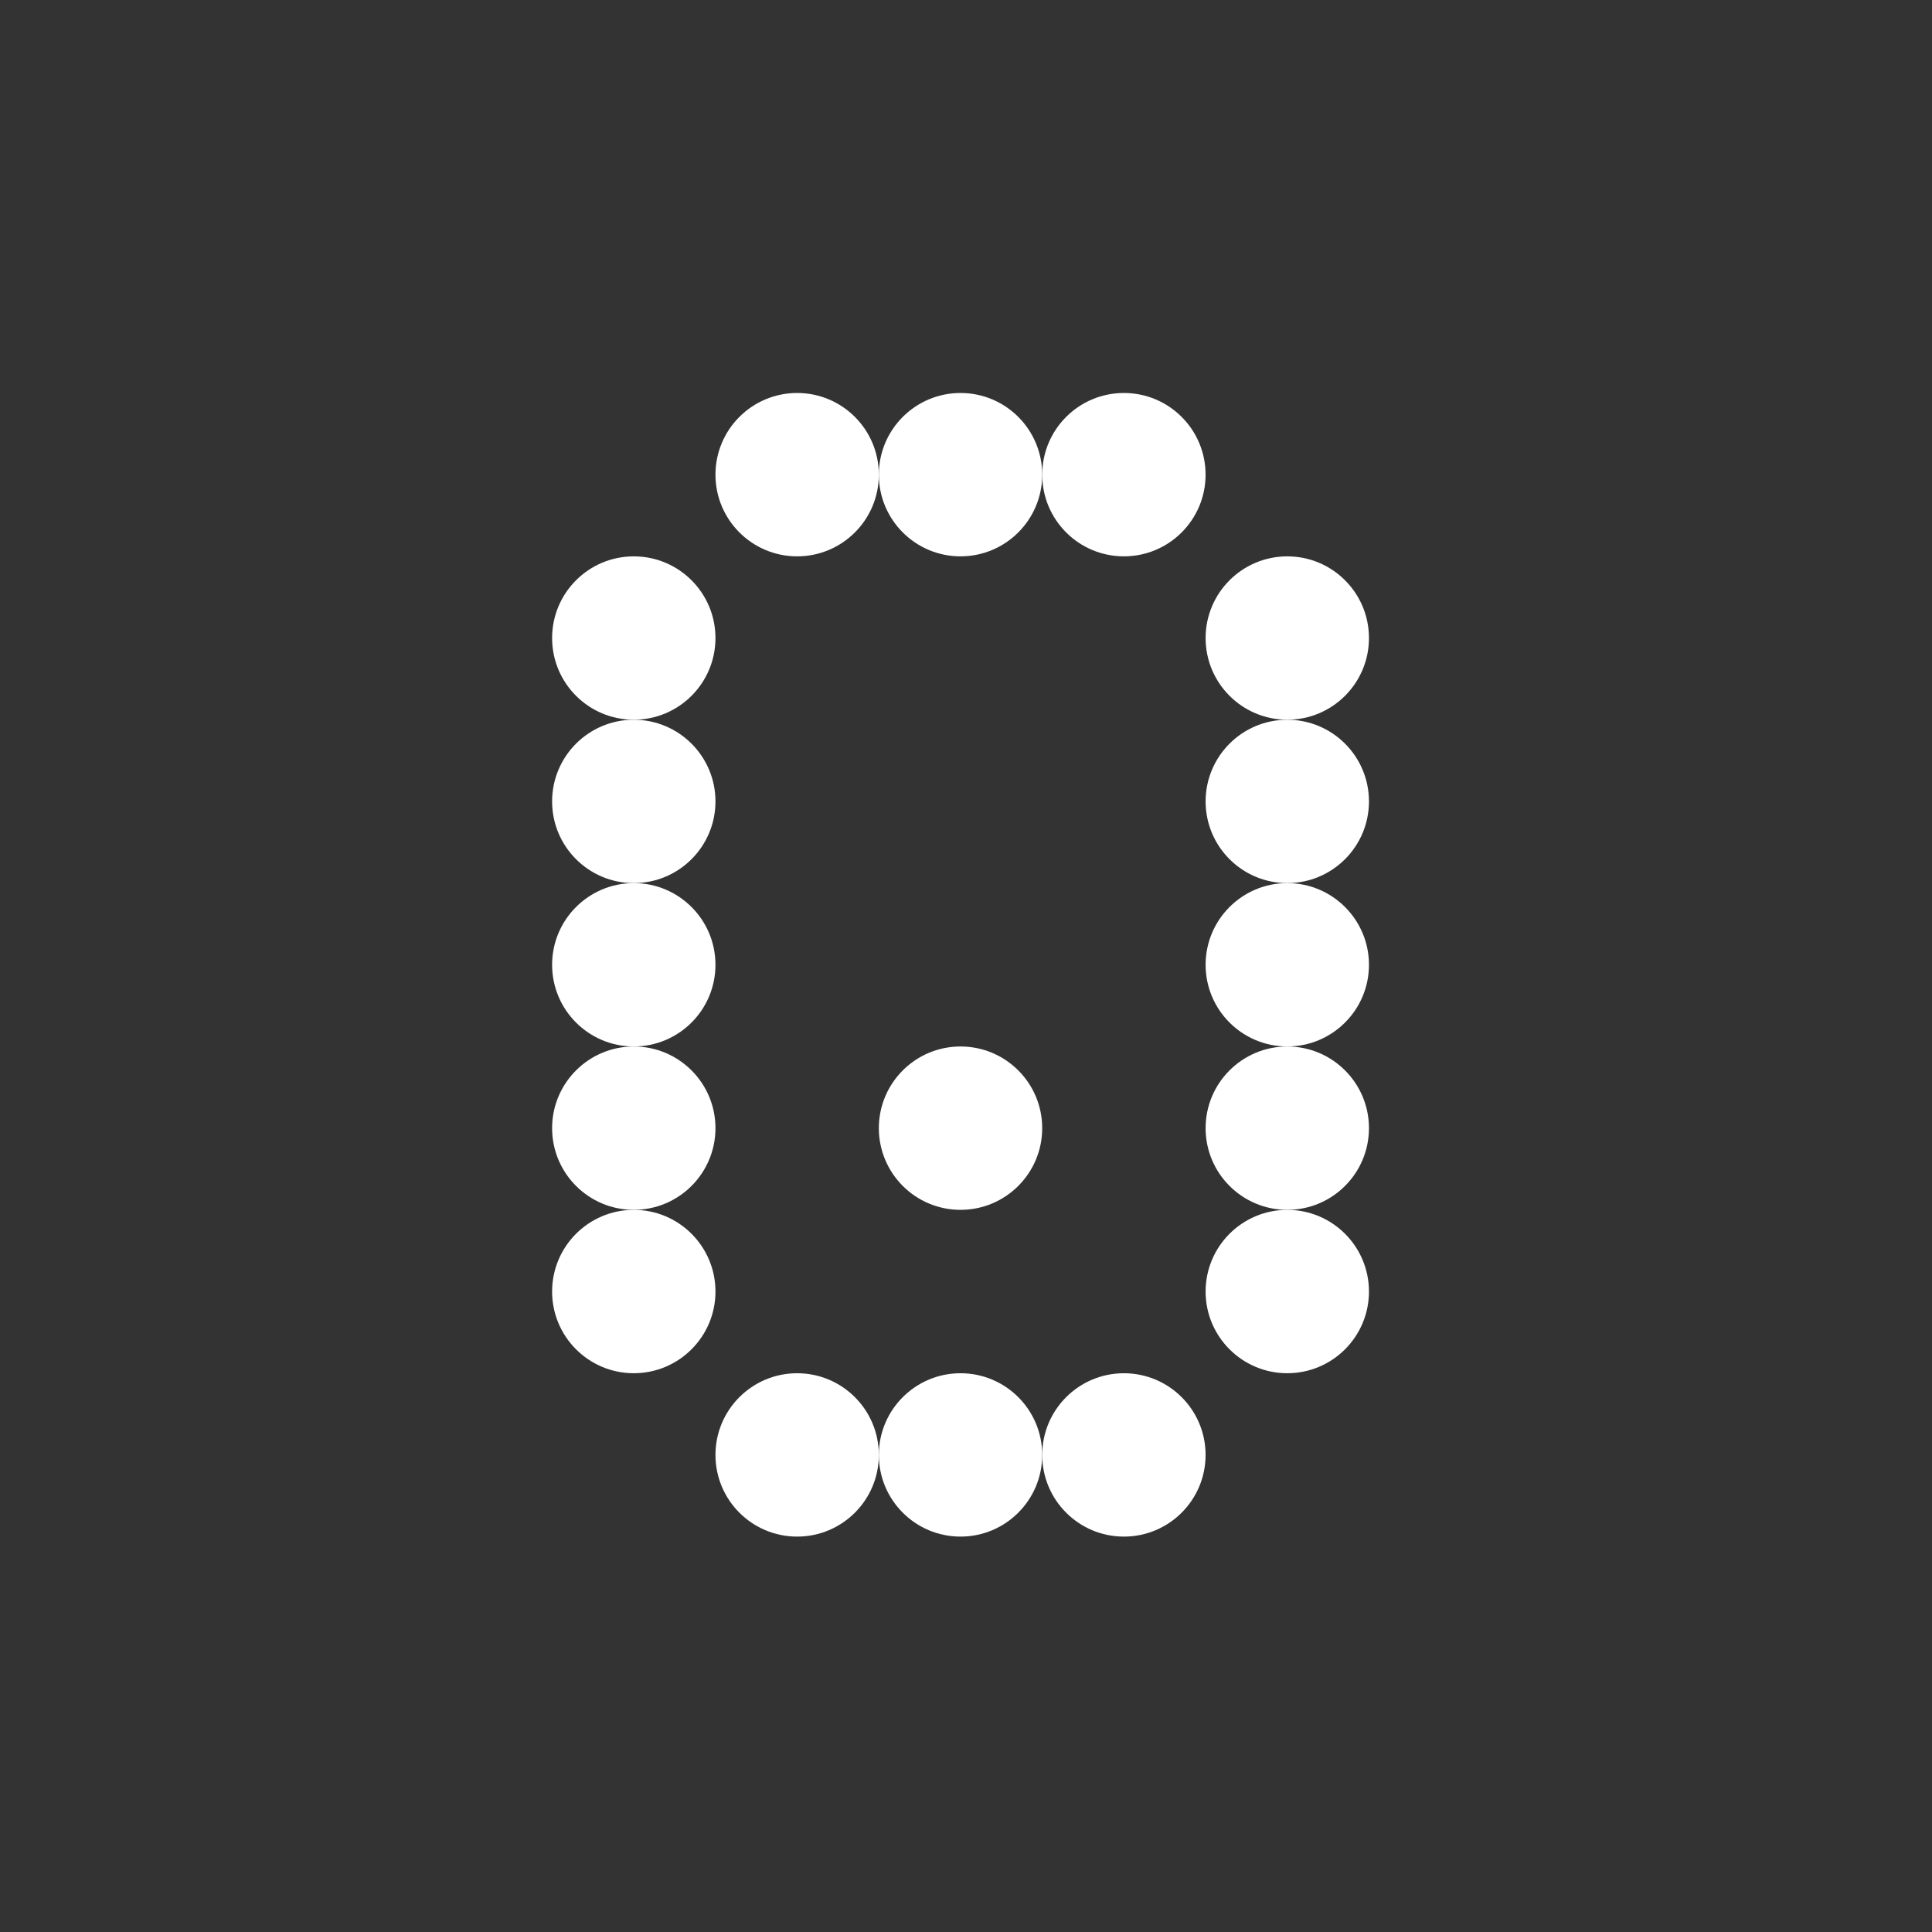 <?xml version="1.0" encoding="UTF-8"?>
<svg id="Capa_2" xmlns="http://www.w3.org/2000/svg" viewBox="0 0 1080 1080">
  <rect x="0" y="0" width="1080" height="1080" fill="#333333" stroke="none"/>
  <defs>
    <style>
      .cls-1 {
        fill: #fff;
      }
    </style>
  </defs>
  <circle class="cls-1" cx="445.61" cy="265.34" r="45.66"/>
  <circle class="cls-1" cx="536.94" cy="265.34" r="45.66"/>
  <circle class="cls-1" cx="628.27" cy="265.34" r="45.66"/>
  <circle class="cls-1" cx="354.29" cy="356.67" r="45.66"/>
  <circle class="cls-1" cx="719.6" cy="356.67" r="45.66"/>
  <circle class="cls-1" cx="354.29" cy="448" r="45.66"/>
  <circle class="cls-1" cx="719.6" cy="448" r="45.66"/>
  <circle class="cls-1" cx="354.29" cy="539.32" r="45.66"/>
  <circle class="cls-1" cx="719.6" cy="539.32" r="45.66"/>
  <circle class="cls-1" cx="354.29" cy="630.65" r="45.66"/>
  <circle class="cls-1" cx="536.94" cy="630.65" r="45.66"/>
  <circle class="cls-1" cx="719.6" cy="630.65" r="45.66"/>
  <circle class="cls-1" cx="354.29" cy="721.98" r="45.66"/>
  <circle class="cls-1" cx="719.6" cy="721.98" r="45.66"/>
  <circle class="cls-1" cx="445.61" cy="813.31" r="45.66"/>
  <circle class="cls-1" cx="536.94" cy="813.31" r="45.66"/>
  <circle class="cls-1" cx="628.27" cy="813.31" r="45.66"/>
</svg>